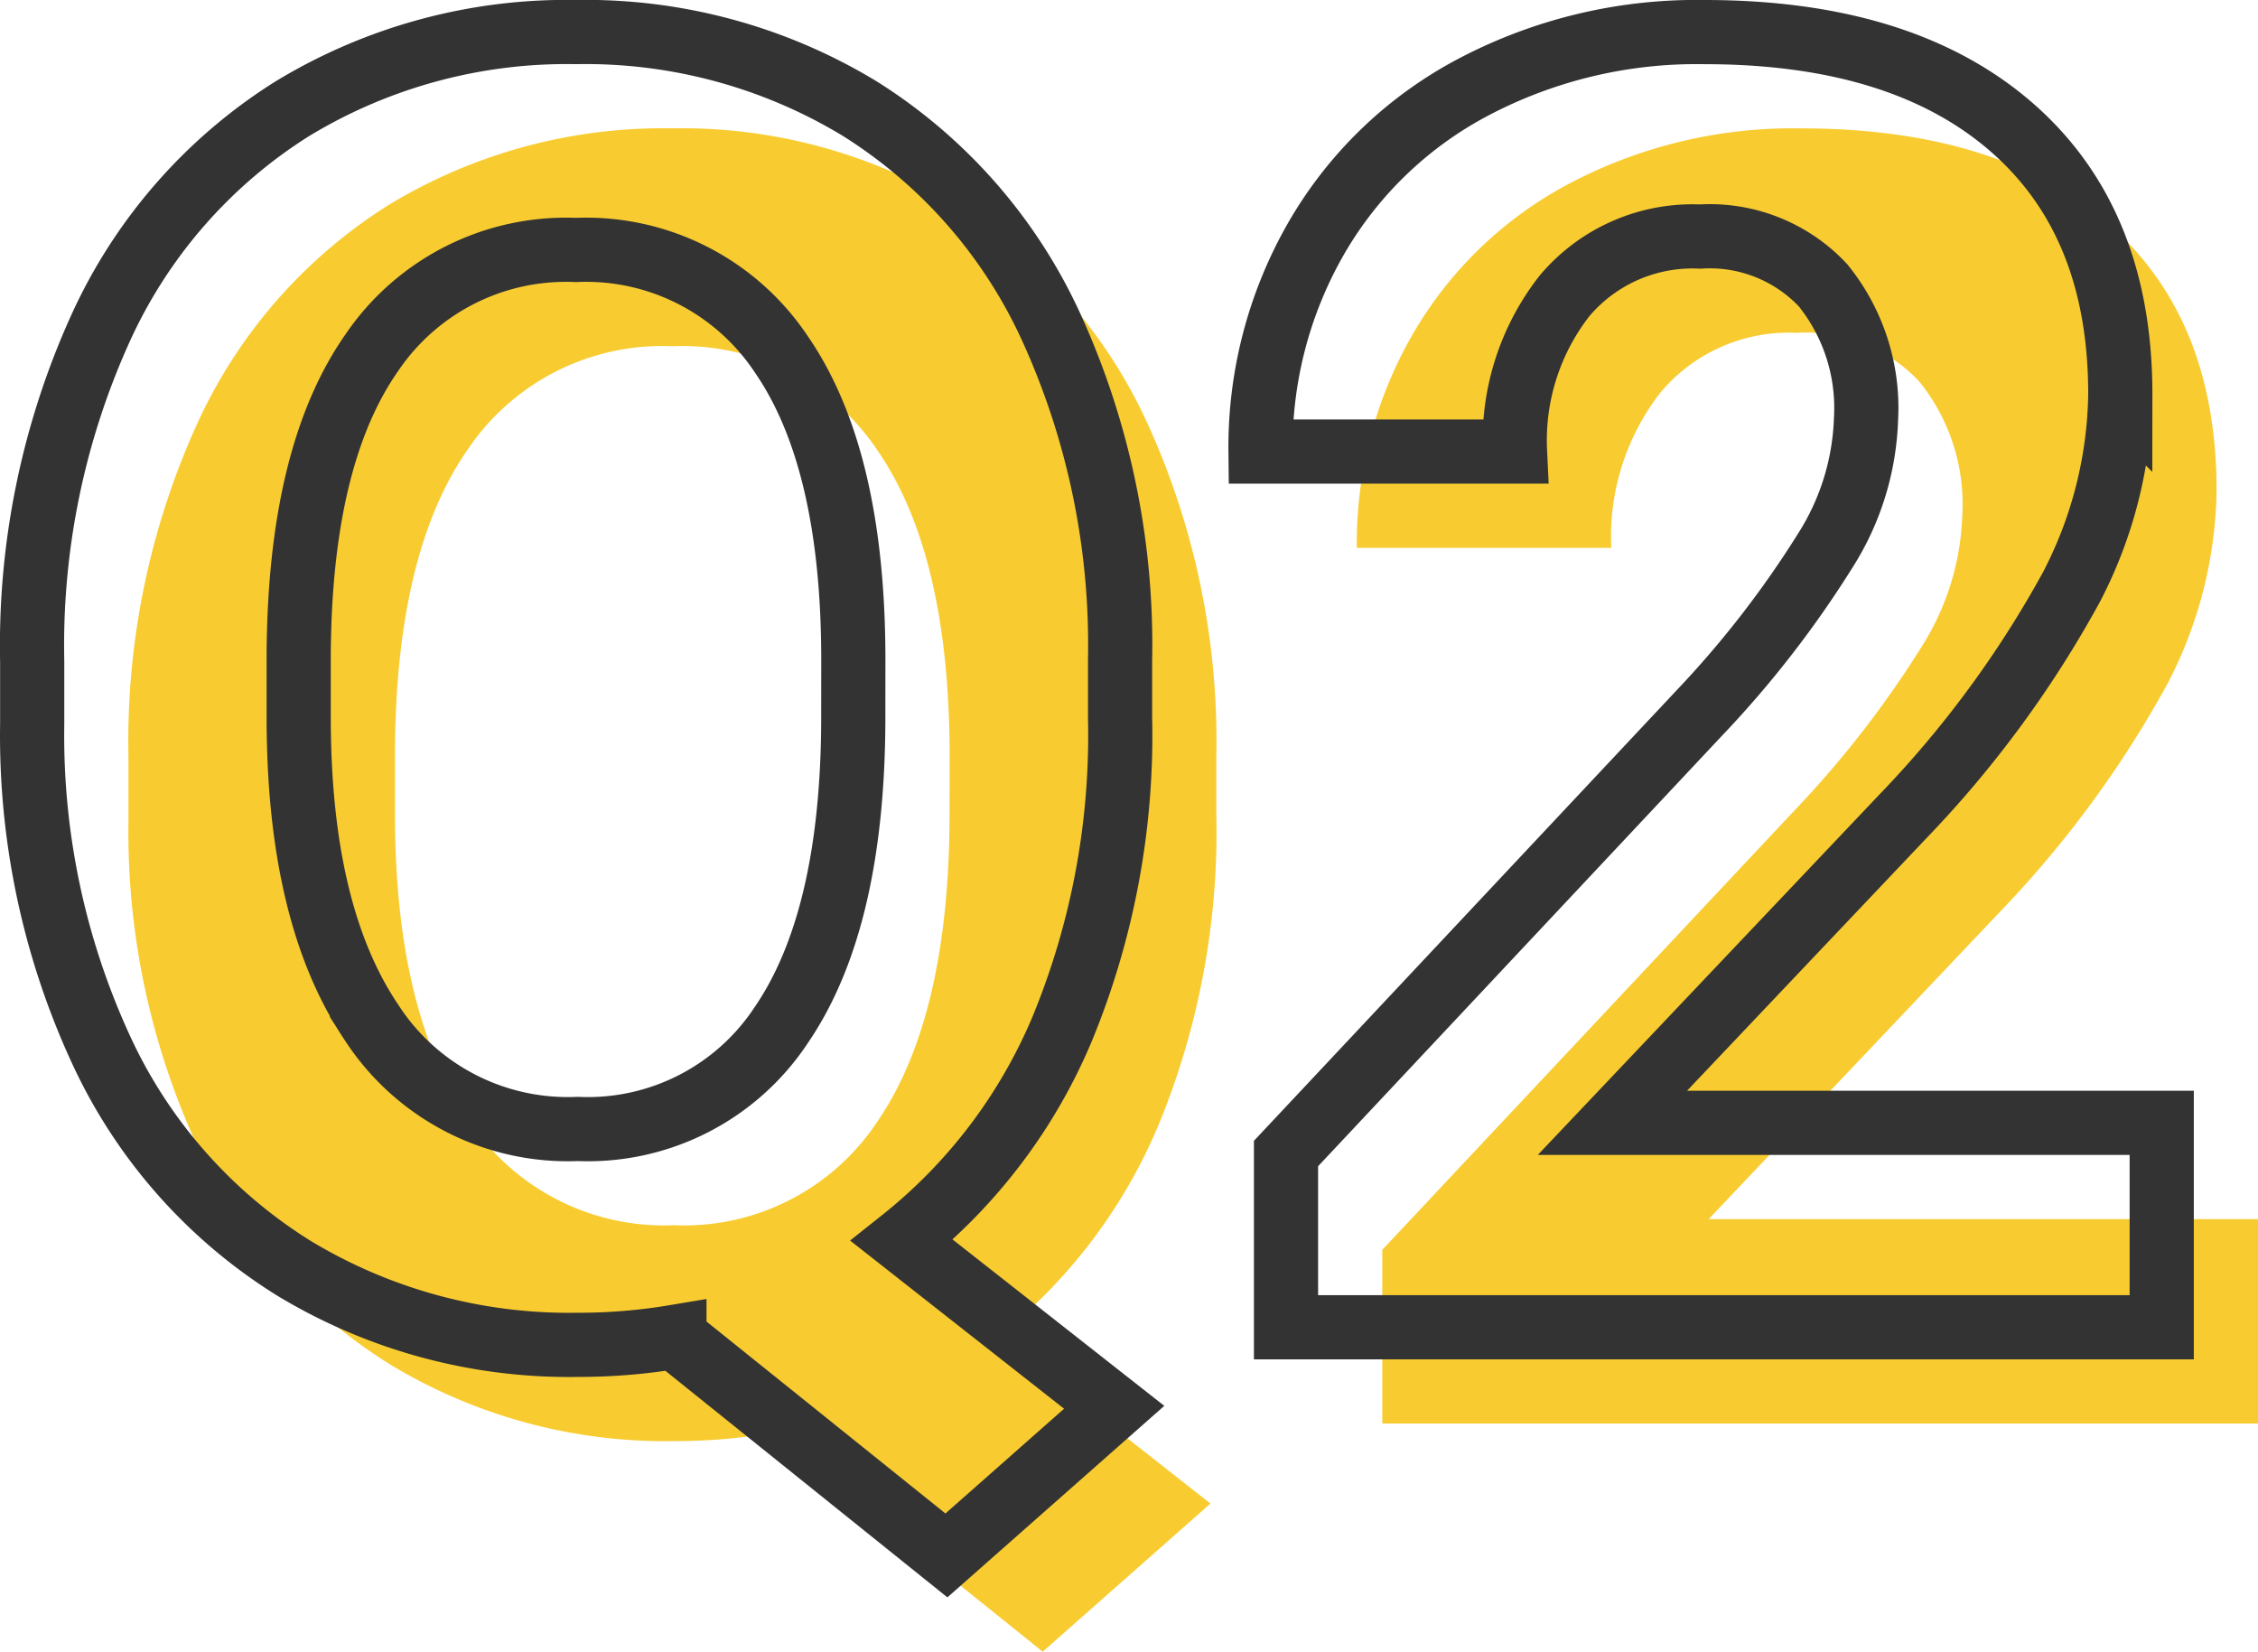 <svg xmlns="http://www.w3.org/2000/svg" width="70.363" height="51.469"><path data-name="パス 48359" d="M37.903 25.359a23.987 23.987 0 0 1-1.8 9.693 16.64 16.64 0 0 1-5 6.6l6.617 5.2-5.228 4.616-8.476-6.809a17.942 17.942 0 0 1-3.013.247 16.563 16.563 0 0 1-8.832-2.379 15.8 15.8 0 0 1-6.011-6.795 23.346 23.346 0 0 1-2.157-10.158v-1.969a23.907 23.907 0 0 1 2.116-10.346 15.778 15.778 0 0 1 5.984-6.867 16.472 16.472 0 0 1 8.846-2.393 16.472 16.472 0 0 1 8.854 2.393 15.778 15.778 0 0 1 5.984 6.867 23.84 23.84 0 0 1 2.116 10.319zm-8.312-1.8q0-6.262-2.242-9.516a7.307 7.307 0 0 0-6.4-3.254 7.309 7.309 0 0 0-6.371 3.213q-2.242 3.213-2.27 9.42v1.937q0 6.1 2.242 9.461a7.288 7.288 0 0 0 6.453 3.359 7.222 7.222 0 0 0 6.344-3.24q2.215-3.24 2.242-9.447zm40.772 20.8H43.074v-5.414l12.879-13.727a31.772 31.772 0 0 0 3.924-5.059 8.127 8.127 0 0 0 1.271-4.1 6.081 6.081 0 0 0-1.34-4.17 4.836 4.836 0 0 0-3.828-1.518 5.216 5.216 0 0 0-4.225 1.846 7.311 7.311 0 0 0-1.545 4.854h-7.93a13.052 13.052 0 0 1 1.736-6.645 12.238 12.238 0 0 1 4.908-4.717A14.918 14.918 0 0 1 56.115 4q6.152 0 9.557 2.953t3.4 8.34a13.386 13.386 0 0 1-1.531 6.016 33.43 33.43 0 0 1-5.25 7.137l-9.045 9.542h17.117z" fill="#f8cc31"/><path data-name="パス 48358" d="M34.903 22.359a23.987 23.987 0 0 1-1.8 9.693 16.64 16.64 0 0 1-5 6.6l6.617 5.2-5.228 4.616-8.476-6.809a17.942 17.942 0 0 1-3.013.247 16.563 16.563 0 0 1-8.832-2.379 15.8 15.8 0 0 1-6.011-6.795 23.346 23.346 0 0 1-2.157-10.158v-1.969a23.907 23.907 0 0 1 2.116-10.346 15.778 15.778 0 0 1 5.984-6.867A16.472 16.472 0 0 1 17.949.999a16.472 16.472 0 0 1 8.854 2.393 15.778 15.778 0 0 1 5.984 6.867 23.84 23.84 0 0 1 2.116 10.319zm-8.312-1.8q0-6.262-2.242-9.516a7.307 7.307 0 0 0-6.4-3.254 7.309 7.309 0 0 0-6.371 3.213q-2.242 3.213-2.27 9.42v1.937q0 6.1 2.242 9.461a7.288 7.288 0 0 0 6.453 3.359 7.222 7.222 0 0 0 6.344-3.24q2.215-3.24 2.242-9.447zm40.772 20.8H40.074v-5.414l12.879-13.727a31.772 31.772 0 0 0 3.924-5.059 8.127 8.127 0 0 0 1.271-4.1 6.081 6.081 0 0 0-1.34-4.17 4.836 4.836 0 0 0-3.828-1.518 5.216 5.216 0 0 0-4.225 1.846 7.311 7.311 0 0 0-1.545 4.854h-7.93a13.052 13.052 0 0 1 1.736-6.645 12.238 12.238 0 0 1 4.908-4.717A14.918 14.918 0 0 1 53.115 1q6.152 0 9.557 2.953t3.4 8.34a13.386 13.386 0 0 1-1.531 6.016 33.43 33.43 0 0 1-5.25 7.137l-9.045 9.542h17.117z" fill="none" stroke="#333" stroke-width="2"/></svg>